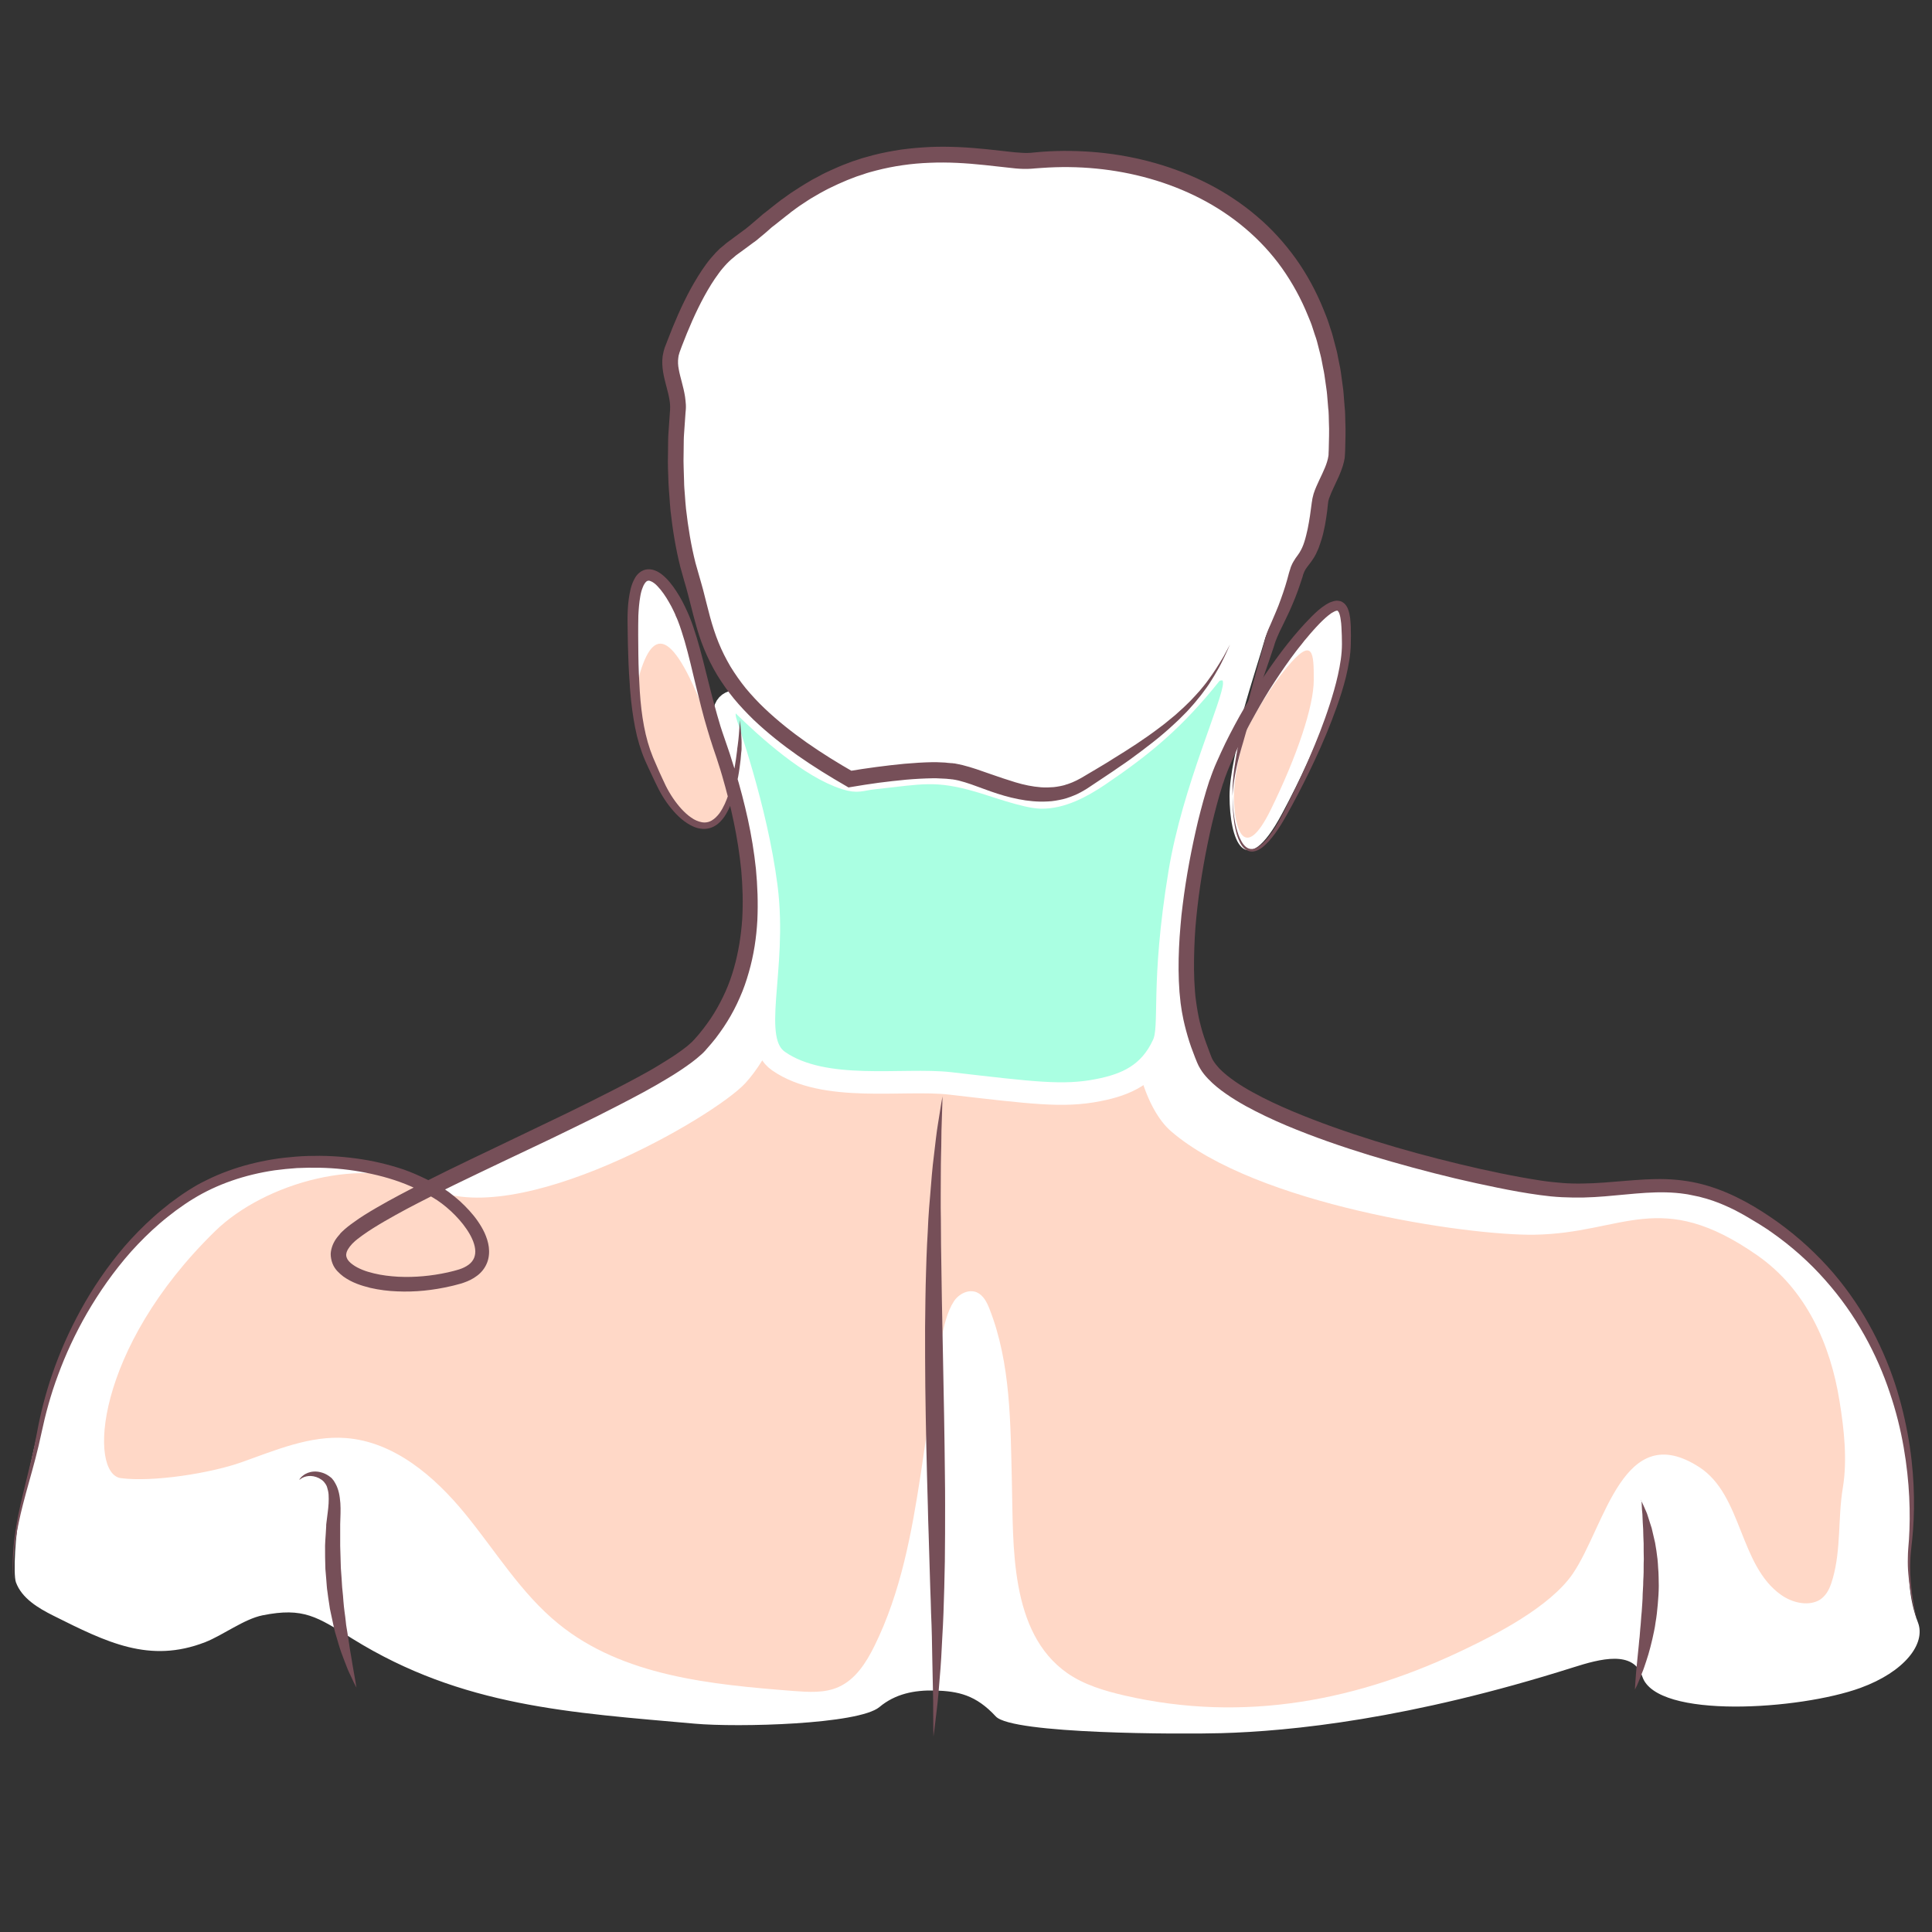 <?xml version="1.0" encoding="UTF-8"?>
<svg xmlns="http://www.w3.org/2000/svg" xmlns:xlink="http://www.w3.org/1999/xlink" version="1.1" id="Layer_13" x="0px" y="0px" viewBox="0 0 1200 1200" xml:space="preserve">
<rect x="0" y="0" width="1200" height="1200" fill="#333333" stroke="none"/>
<g>
	<g>
		<path fill="#FFFFFF" d="M1186.6,962.5c6.1-60-13.8-148.8-89.1-201.4c-60.8-42.5-86.3-15.6-141.4-23    c-55.1-7.3-197.5-44.9-211.5-79.9c-7.3-18.3-13.8-36.1-10.1-82.9c2.3-29.3,9.7-65.8,17.5-89.7c3.6-11,10.7-26.3,19.8-42.3    c5.6-20.1,11.8-38.9,13.7-45.8c2.1-7.8,9.9-18.7,16.2-41.8c3.1-11.5,10.5-5.7,14.8-44.2c0.9-8,10.3-20.4,10.4-30    c7.3-146.9-105.2-190.4-189.2-181.8c-21.5,2.2-86.9-21.5-153,28.1c-23.5,17.6-9.1,8.8-34.3,26.9c-17.3,12.5-30.9,47.4-36.4,62.2    c-4.7,12.6,4.7,24.4,3.5,37.6c-4.1,46.1,1.9,82.8,8.7,104.7c6.8,21.9,8.1,44.4,29.4,70.5c0.4,13.7,0.5,26.4,0.3,36.3    c-0.3,11.5-1.4,20.5-3.1,27.4c20.2,76.4,7.3,124.5-21.3,155.9c-19.2,21-106.8,58.4-166.4,88.3c-0.9,0.5-16.2-8.4-18.4-9.2    c-8-2.9-16.4-4.8-24.8-6.2c-18.6-2.9-62.4-6.9-101.6,19.1C33.3,799,27.2,877.7,12.6,938.4c-3.1,13-4.5,39.6-2.7,44.4    c3.6,9.9,13.8,16,23.2,20.7c33.2,16.6,59.7,29.9,94.3,16.5c11-4.3,24.2-14.4,35.7-16.7c25.5-5.1,33.8,0.9,55.9,14.6    c68.1,42.3,135.6,45.8,212.5,52.7c26.8,2.4,101.7,0.5,114.7-10.3c9.8-8.2,21.6-10.6,34.3-10.3c14.8,0.4,25.7,2.8,38,16.1    c10.1,11,114.9,11.1,139.9,10.4c43.1-1.2,116.9-8.6,218.9-40.9c16.7-5.3,37.3-10.8,42.8,5.8c8.9,26.6,98,20.6,135.4,7    c27.5-10,40.8-27.5,35.8-40.6C1185.6,993,1185,978.2,1186.6,962.5z"></path>
		<path fill="#FFFFFF" d="M391.4,386.5c0,69.8,6.7,78.4,17.1,101c8.8,19.2,36.4,44.6,45.9,6c-2.7-10.1-5.9-20.6-9.7-31.7    c-10.2-29.3-12.4-61-21.8-81.1C410,353,391.4,346.1,391.4,386.5z"></path>
		<path fill="#FFFFFF" d="M796.3,505.4c23.4-43.6,38.1-84,38.1-105.1c0-21.1,0-36.7-24.3-9.6c-13.1,14.6-26.2,34.1-36.7,52.7    c-5.1,18.5-9.7,38.3-9.7,51C763.7,521,772.9,549,796.3,505.4z"></path>
	</g>
	<g>
		<path fill="#FFD8C7" d="M1128.9,994.4c1.4-0.6,2.6-1.5,3.7-2.6c3.1-3,4.6-7.3,5.8-11.5c5.2-18.5,3.1-37.4,6.2-56.1    c2.9-17.3,0.8-36.5-2-53.7c-5.6-35.5-20.8-69.6-51-90.7c-60.8-42.5-83.1-13.7-138.7-12.9c-41.9,0.6-172.9-18.7-225.6-64.3    c-14.9-12.9-27.5-47.4-23.9-94.3c2-25.7,51.2-156.6,64.4-192.8c-10,7.9-20.6,14.9-31.9,21c-37.1,44.3-88.9,59-90.9,58.5    c-72.9-20.3-62.9-24.1-117.3-11.5c-20.2-5.2-38-26-61.9-45.9c0.4,13.7,9.4,38.6,12.1,45.2c34,83.3,13.7,158.5-14.9,189.9    c-19.2,21-142.8,92.7-196.5,64.8c-39.7-20.6-102.1-2.8-132.8,27.1c-75.2,73.3-78.7,150.9-58.6,153.5s55.9-3.1,75-9.9    c21.1-7.5,42.5-16.7,64.8-15c29.9,2.3,54.9,23.7,73.9,46.9c19,23.2,34.8,49.6,58.1,68.5c39.9,32.5,94.7,37.7,146,41.7    c9.5,0.7,19.4,1.4,28-2.5c10.5-4.7,17.1-15.1,22.2-25.4c16.5-33.4,23.2-70.4,28.8-107c2.8-18.5,5.3-37.1,8.7-55.5    c2.7-14.6,3.7-39,11.8-51.5c3-4.7,9.2-7.9,14.3-5.7c4.1,1.8,6.3,6.2,7.9,10.3c13.3,33.9,13,71.2,13.9,107.6    c1,39-1.7,93.3,34.4,118.6c10.5,7.3,23.1,11,35.5,13.9c74.4,17.1,145.6,3.5,214.1-30c14.8-7.2,50.1-24.6,64.5-45.8    c20.1-29.7,31.2-96.6,78.5-66c26.8,17.4,24.7,61.1,50.9,79.4C1113.1,995.4,1122.2,997.5,1128.9,994.4z"></path>
		<path fill="#FFD8C7" d="M397.7,417.3c-3.5,11.4,0.4,47.5,10.8,70.2c8.8,19.2,36.4,44.6,45.9,6c-2.7-10.1-5.9-20.6-9.7-31.7    C420.5,392.3,407.1,387.1,397.7,417.3z"></path>
		<path fill="#FFD8C7" d="M789.3,502.9c16.4-33.4,26.7-64.3,26.7-80.5s0-28.1-17.1-7.4c-9.2,11.2-18.4,26.1-25.7,40.4    c-3.6,14.2-6.8,29.3-6.8,39.1C766.5,514.9,772.9,536.3,789.3,502.9z"></path>
	</g>
	<path fill="#AAFFE2" stroke="#FFFFFF" stroke-width="13.99" stroke-miterlimit="10" d="M450.3,446.9   c0.7,3.6,19.3,54.2,25.7,103.9c6.7,52.3-11.7,94.9,7.6,108.3c28.5,19.8,77.3,10.5,106.4,13.8c51.1,5.9,70.5,8.5,92.1,4.2   c17.6-3.4,32-9.9,40.5-28.5c5.2-11.4-1.5-36.1,10.1-106.6c8.6-52,33.4-104.4,33.9-116.9c0.5-11.9-11.4-10.6-14.4-6.8   c-22.8,28.7-42.4,44.8-69.9,63.4c-10.6,7.1-23,13.8-35.7,13.6c-9.6-0.2-29.7-7.7-38.9-10.3c-26.3-7.6-35.7-4.9-65.1-1.7   c-8.2,0.9-9.6,2.7-17.5,0.2c-21.9-7-48.1-30.5-64.5-46.6C458.2,434.5,447.9,434.9,450.3,446.9z"></path>
	<g>
		<path fill="#764F58" d="M765.5,494.4c-0.1-5.8,0.4-11.6,1.2-17.4c0.8-5.8,1.8-11.5,3-17.2c2.3-11.4,5.2-22.7,8.2-33.9    c1.5-5.6,3.1-11.2,4.6-16.8l2.3-8.4l1.1-4.3l0.7-2.1c0.1-0.3,0.2-0.7,0.3-1l0.4-1.1l0.9-2.2c0.3-0.7,0.6-1.4,0.9-2l1.7-4    c1.2-2.6,2.2-5.3,3.3-7.9c2-5.3,3.9-10.7,5.4-16.1l1.1-4.1l0.3-1l0.4-1.2l0.3-1c0.1-0.4,0.3-0.9,0.5-1.3c0.7-1.8,1.7-3.3,2.6-4.7    l1.3-1.8c0.4-0.6,0.7-1.1,1.1-1.6c1.3-2.1,2.3-4.3,3.1-6.9c0.8-2.5,1.4-5.2,2-7.8c1.1-5.4,1.9-11,2.6-16.7l0.1-0.5l0.1-0.5l0-0.3    l0.2-1.1c0.2-0.8,0.5-2,0.7-2.8c0.5-1.6,1.1-3.1,1.7-4.5c1.2-2.8,2.5-5.4,3.7-8c1.2-2.6,2.3-5.1,3-7.5c0.4-1.2,0.6-2.4,0.8-3.5    c0.1-0.6,0.1-1,0.1-1.6l0.1-2.2c0.1-5.8,0.4-11.7,0.1-17.2l-0.1-4.2l-0.1-2.1c0-0.7-0.1-1.4-0.2-2.1l-0.7-8.5    c-0.1-1.4-0.3-2.8-0.5-4.2l-0.6-4.2l-0.6-4.2c-0.2-1.4-0.5-2.8-0.8-4.2l-0.8-4.2c-0.3-1.4-0.5-2.8-0.9-4.1l-2.1-8.2l-0.3-1l-0.3-1    l-0.7-2l-1.3-4c-0.8-2.7-1.9-5.3-3-7.9c-4.2-10.4-9.6-20.3-16.1-29.5c-13-18.3-30.7-33-50.7-43.3c-20-10.3-42.2-16.4-64.7-18.6    c-11.3-1.1-22.6-1.2-33.9-0.4l-4.2,0.3l-1.1,0.1l-1.3,0.1c-0.7,0-1.4,0.1-2.3,0.1c-0.8,0-1.8,0-2.5,0l-2.3-0.1    c-1.5-0.1-3-0.2-4.5-0.4c-5.9-0.6-11.6-1.3-17.3-1.9c-11.4-1.2-22.8-1.9-34-1.4c-5.6,0.2-11.3,0.7-16.8,1.5    c-5.6,0.8-11.1,1.9-16.5,3.3c-1.4,0.3-2.7,0.8-4.1,1.1l-2,0.6l-2,0.7l-4,1.3l-3.9,1.5c-1.3,0.5-2.6,1-3.9,1.6l-3.9,1.7l-3.8,1.8    l-1.9,0.9l-1.9,1l-3.7,2c-1.2,0.7-2.4,1.4-3.6,2.1c-2.5,1.4-4.8,3-7.1,4.5c-1.2,0.7-2.3,1.6-3.5,2.4l-3.4,2.5l-0.4,0.3    c0,0-0.2,0.2-0.1,0.1l-0.2,0.2l-0.9,0.7l-1.7,1.3l-3.4,2.7l-3.4,2.7l-1.7,1.3c-0.6,0.4-1,0.9-1.6,1.4l-3.1,2.7l-3.5,2.9l-1.8,1.5    c-0.6,0.5-1.2,0.9-1.8,1.3l-3.5,2.6l-7.1,5.2l-0.4,0.3l-0.2,0.2c-0.1,0.1,0.3-0.2,0,0l-0.8,0.7l-1.7,1.4c-0.6,0.5-1,0.9-1.4,1.3    l-1.3,1.3c-0.4,0.4-0.9,1-1.3,1.4l-1.3,1.5c-0.9,1-1.7,2.1-2.5,3.2c-3.3,4.4-6.2,9.2-8.9,14.1c-5.4,9.9-9.9,20.4-14,31.1l-1.4,3.8    l-0.6,2.1c-0.1,0.5-0.1,0.9-0.2,1.4c-0.3,2.1-0.2,4.6,0.3,7.1c0.9,5.1,2.9,10.6,3.9,17c0.2,1.6,0.4,3.2,0.5,4.9    c0.1,0.8,0,1.7,0,2.6l-0.1,1.3l-0.1,1l-0.6,8.7l-0.3,4.3c-0.1,1.4-0.2,2.9-0.2,4.3l-0.1,8.5c-0.2,5.7,0.2,11.4,0.3,17.1    c0,2.9,0.3,5.7,0.5,8.5c0.2,2.8,0.4,5.7,0.7,8.5c1.3,11.3,3.1,22.6,5.9,33.6l2.3,8.1l1.2,4.2c0.4,1.4,0.8,2.9,1.2,4.3    c1.5,5.7,2.8,11.3,4.3,16.8c1.5,5.5,3.2,10.8,5.3,16c2.1,5.2,4.6,10.1,7.4,14.9c2.9,4.7,6.1,9.3,9.6,13.6    c3.6,4.3,7.4,8.4,11.5,12.3c16.4,15.6,35.6,28.3,55.5,39.7l-3.3-0.6c5.8-1,11.5-1.8,17.3-2.6c5.8-0.8,11.5-1.4,17.4-2    c5.8-0.5,11.7-0.9,17.6-1l2.2,0l2.3,0.1l2.3,0.1c0.8,0,1.5,0.1,2.3,0.2l2.3,0.2l0.1,0l0.3,0l0.3,0l0.5,0.1l1.1,0.1l2.5,0.5    l2.3,0.5c6,1.5,11.5,3.5,16.9,5.4c5.4,1.9,10.7,3.7,16,5.3c5.3,1.6,10.6,2.7,15.9,3.1c1.3,0.1,2.6,0.1,4,0.1    c1.3-0.1,2.6-0.1,3.9-0.2c1.3-0.1,2.6-0.4,3.9-0.6c1.3-0.3,2.6-0.5,3.8-1c1.3-0.3,2.5-0.9,3.7-1.3c1.2-0.6,2.4-1,3.6-1.7l1.7-0.9    l1.9-1.1l3.7-2.2c2.5-1.5,5-2.9,7.4-4.4c2.5-1.5,4.9-2.9,7.3-4.5c9.8-6,19.4-12.2,28.5-19.1c2.3-1.7,4.5-3.4,6.7-5.3l3.3-2.7    l3.2-2.9c2.2-1.9,4.1-3.9,6.2-5.9c1-1,1.9-2.1,2.9-3.1c0.9-1.1,2-2.1,2.9-3.2c1.8-2.2,3.7-4.4,5.3-6.7l2.5-3.5l2.4-3.6    c1.6-2.4,3-4.9,4.5-7.3c1.4-2.5,2.7-5.1,4.1-7.6c-1.2,2.6-2.3,5.3-3.6,7.9c-1.3,2.6-2.5,5.2-4,7.7l-2.2,3.8l-2.3,3.7    c-1.5,2.5-3.3,4.8-5,7.1c-0.8,1.2-1.8,2.3-2.7,3.4c-0.9,1.1-1.8,2.3-2.8,3.4c-2,2.2-3.8,4.4-5.9,6.4l-3.1,3.1l-3.2,3    c-2.1,2-4.3,3.9-6.5,5.8c-4.4,3.8-9,7.3-13.6,10.8c-4.6,3.5-9.3,6.9-14.1,10.1c-2.4,1.7-4.8,3.3-7.2,4.9c-2.4,1.6-4.8,3.2-7.2,4.8    l-3.6,2.4l-1.8,1.2l-2,1.2c-1.3,0.8-2.7,1.5-4.1,2.2c-1.4,0.6-2.9,1.3-4.4,1.8c-1.5,0.6-3,1-4.5,1.4c-1.5,0.3-3.1,0.7-4.6,0.9    c-1.5,0.3-3.1,0.4-4.7,0.5c-1.6,0.1-3.1,0.1-4.7,0.1c-6.2-0.1-12.3-1.1-18.1-2.5c-5.8-1.4-11.4-3.3-16.8-5.3    c-5.4-2-10.7-4-15.9-5.3l-1.9-0.4l-1.8-0.3l-1.1-0.1l-0.5-0.1l-0.3,0l-0.1,0c0.2,0,0,0,0.1,0l-0.1,0l-2-0.2c-0.7,0-1.3-0.1-2-0.1    l-2.1-0.1l-2.1-0.1l-2.1,0c-5.6,0.1-11.2,0.4-16.8,0.9c-5.6,0.5-11.3,1.2-16.9,1.9c-5.6,0.8-11.3,1.6-16.9,2.6l-1.8,0.3l-1.5-0.9    c-20.3-11.7-40.1-24.7-57.4-41.1c-4.3-4.2-8.4-8.5-12.2-13.1c-3.8-4.6-7.3-9.6-10.5-14.8c-3.1-5.2-5.8-10.6-8.1-16.2    c-2.3-5.6-4.1-11.3-5.6-17c-1.6-5.7-2.9-11.4-4.4-16.9c-0.4-1.4-0.7-2.7-1.1-4.1l-1.2-4.1l-2.4-8.6c-2.9-11.5-4.8-23.2-6.1-34.9    c-0.3-2.9-0.5-5.9-0.7-8.8c-0.2-2.9-0.5-5.9-0.6-8.8c-0.2-5.9-0.5-11.8-0.3-17.7l0.1-8.9c0-1.5,0.1-2.9,0.2-4.4l0.3-4.3l0.6-8.7    l0.1-1.2l0-0.9c0-0.6,0.1-1.2,0-1.8c0-1.2-0.2-2.5-0.4-3.7c-0.8-5.1-2.8-10.5-3.9-16.9c-0.5-3.2-0.8-6.6-0.3-10.2    c0.2-0.9,0.4-2,0.6-2.9l0.6-2.1c-0.1,0.2,0.2-0.5,0.2-0.5l0.1-0.3l0.2-0.5l0.4-1l0.8-2.1c4.2-11,8.8-21.8,14.5-32.3    c2.9-5.2,6-10.4,9.6-15.3c1.8-2.5,3.8-4.8,6-7.2l1.8-1.8c0.6-0.6,1.2-1.2,1.8-1.6l1.7-1.4l0.8-0.7l0.4-0.3l0.2-0.2l0.4-0.3    l6.9-5.1l3.5-2.6c0.6-0.4,1.2-0.8,1.7-1.3l1.6-1.3l3.2-2.7l3.5-3c0.6-0.5,1.2-1,1.7-1.5l1.7-1.3l3.4-2.7l3.4-2.7l1.7-1.3l0.9-0.7    l0.5-0.4l0.5-0.3l3.6-2.6c1.2-0.9,2.4-1.7,3.7-2.5c2.5-1.6,5-3.3,7.6-4.8c1.3-0.8,2.6-1.5,3.9-2.3l4-2.1l2-1.1l2-1l4.1-1.9    c1.4-0.6,2.8-1.2,4.1-1.8c1.4-0.6,2.8-1.2,4.2-1.7l4.2-1.6l4.3-1.4l2.1-0.7l2.2-0.6c1.4-0.4,2.9-0.8,4.3-1.2    c5.8-1.5,11.7-2.6,17.6-3.5c5.9-0.8,11.9-1.3,17.8-1.6c11.9-0.5,23.8,0.2,35.4,1.4c5.8,0.6,11.6,1.3,17.3,1.9    c1.4,0.1,2.8,0.2,4.2,0.3l2,0.1c0.7,0,1.2,0,1.8,0c0.5,0,1.4-0.1,2.1-0.1l0.9-0.1l1.1-0.1l4.4-0.4c11.9-0.9,23.8-0.7,35.6,0.4    c23.6,2.3,47,8.7,68.3,19.6c10.6,5.5,20.7,12.1,29.8,19.9c9.2,7.7,17.3,16.7,24.3,26.4c7,9.8,12.7,20.4,17.2,31.5    c1.1,2.8,2.3,5.5,3.2,8.4l1.4,4.3l0.7,2.1l0.3,1.1l0.3,1.1l2.3,8.7c0.4,1.4,0.6,2.9,0.9,4.4l0.9,4.4c0.3,1.5,0.6,2.9,0.8,4.4    l0.6,4.4l0.6,4.4c0.2,1.5,0.4,2.9,0.5,4.4l0.7,8.9c0.1,0.7,0.1,1.5,0.2,2.2l0.1,2.2l0.1,4.5c0.3,6,0,11.8-0.1,17.6l-0.1,2.1    c-0.1,0.9-0.1,1.9-0.2,2.8c-0.3,1.8-0.7,3.4-1.2,5c-1,3.1-2.2,6-3.5,8.7c-1.2,2.7-2.5,5.3-3.6,7.8c-0.5,1.3-1,2.5-1.4,3.6    c-0.2,0.6-0.2,0.9-0.4,1.4l-0.2,1.1l0,0.3c0,0.1,0-0.3,0,0l-0.1,0.6c-0.3,2.9-0.6,5.9-1.1,8.8c-0.4,2.9-1,5.9-1.7,8.9    c-0.7,3-1.6,5.9-2.7,8.9c-0.3,0.7-0.5,1.5-0.9,2.2l-1,2.2l-1.2,2.2c-0.5,0.7-0.9,1.4-1.4,2.1c-0.5,0.6-1,1.3-1.4,1.9l-1.3,1.7    c-0.8,1-1.4,2-1.8,2.8c-0.1,0.2-0.2,0.4-0.3,0.7l-0.4,1l-0.2,0.5l-0.1,0.3c0,0.1,0.1-0.2,0,0.1l-0.3,1.1l-1.4,4.2    c-1.8,5.6-4.1,11.2-6.5,16.6c-1.3,2.7-2.5,5.4-3.8,8l-1.9,3.9c-0.3,0.6-0.7,1.3-0.9,1.9l-0.8,1.8l-0.4,0.9c-0.1,0.3-0.3,0.7-0.4,1    l-0.8,2c0,0.1,0-0.1,0,0.1l-0.1,0.3l-0.2,0.5l-0.3,1.1c-0.2,0.7-0.5,1.4-0.7,2.1l-2.8,8.3c-1.9,5.5-3.8,11-5.6,16.5    c-3.7,11-7.1,22-10.2,33.2C769,471.5,766.2,482.8,765.5,494.4z"></path>
	</g>
	<g>
		<path fill="#764F58" d="M1190.6,1006.1c0,0-0.3-1.1-0.9-3.2c-0.5-2.1-1.3-5.3-2.2-9.6c-0.8-4.2-1.7-9.5-2.2-15.7    c-0.3-3.1-0.4-6.5-0.3-10.1c0-3.6,0.4-7.4,0.7-11.4c1-15.9,0.5-35.4-3.3-57.2c-1.9-10.9-4.7-22.4-8.7-34.1    c-3.9-11.7-9.1-23.7-15.7-35.5c-6.6-11.8-14.7-23.4-24.4-34.3c-9.6-10.9-20.9-21-33.5-29.8l-1.2-0.8l-0.2-0.2l-0.3-0.2l-0.6-0.4    l-2.5-1.6l-2.5-1.6l-2.5-1.5l-2.5-1.5l-2.5-1.5l-2.6-1.5l-2.6-1.4l-2.6-1.4l-2.7-1.3c-1.8-0.9-3.6-1.6-5.4-2.4    c-1.8-0.8-3.7-1.4-5.5-2.1l-2.8-0.9c-0.9-0.3-1.9-0.6-2.8-0.8l-2.9-0.8l-2.9-0.6c-1-0.2-1.9-0.4-2.9-0.6c-1-0.2-2-0.4-2.9-0.5    c-3.9-0.6-8-0.9-12-1c-8.1-0.2-16.4,0.5-24.9,1.3c-8.5,0.8-17.3,1.7-26.2,1.9c-4.5,0.1-9,0-13.5-0.2c-2.3-0.1-4.5-0.3-6.8-0.5    c-2.2-0.3-4.5-0.5-6.7-0.8c-8.9-1.2-17.7-2.8-26.5-4.6c-8.8-1.8-17.6-3.7-26.4-5.8c-17.6-4.2-35.2-9-52.8-14.3    c-17.5-5.4-35-11.4-52.1-18.6c-8.5-3.6-17-7.6-25.2-12.1c-4.1-2.3-8.1-4.7-12.1-7.5c-3.9-2.7-7.7-5.7-11.2-9.4    c-1.7-1.8-3.4-3.8-4.8-6.2c-0.7-1.2-1.4-2.4-1.9-3.7l-1.3-3.2c-1.7-4.3-3.3-8.7-4.6-13.2c-1.3-4.5-2.5-9.1-3.3-13.7    c-0.5-2.3-0.7-4.6-1.1-6.9c-0.2-2.3-0.5-4.6-0.7-6.9c-0.7-9.2-0.7-18.4-0.3-27.4c0.2-4.5,0.5-9,0.9-13.5c0.2-2.3,0.4-4.4,0.6-6.7    c0.3-2.2,0.5-4.5,0.8-6.7c2.2-17.7,5.5-35,9.5-51.9c2.1-8.4,4.3-16.7,7-24.9l0.3-0.8l0.3-0.7l0.5-1.5c0.4-1,0.7-2,1.1-3    c0.8-2,1.6-4.1,2.5-6c1.7-3.9,3.5-7.7,5.3-11.5c3.7-7.5,7.6-14.8,11.7-21.8c4.1-7,8.3-13.9,12.8-20.5c8.9-13.2,18.3-25.5,29-36.3    c2.7-2.7,5.5-5.3,9-7.5c0.9-0.5,1.8-1.1,2.9-1.5c1-0.4,2.3-0.8,3.7-0.9c0.7,0,1.5,0.1,2.3,0.3c0.8,0.2,1.6,0.7,2.2,1.2    c1.2,1,1.9,2.2,2.4,3.3c0.9,2.2,1.2,4.1,1.5,6c0.2,1.9,0.3,3.7,0.4,5.5c0.1,3.6,0.1,7.1,0,10.5c-0.1,7.2-1.5,14-3,20.5    c-1.6,6.5-3.6,12.7-5.7,18.6c-4.2,11.9-8.9,22.9-13.6,33c-4.7,10.1-9.5,19.5-14.1,28c-4.6,8.5-9,16.4-14.5,22.5    c-1.4,1.5-2.8,2.9-4.4,4.1c-1.6,1.1-3.4,2.1-5.4,2.3c-2,0.2-4-0.6-5.3-1.8c-1.4-1.2-2.3-2.7-3-4.1c-1.4-2.9-2.2-5.7-2.7-8.3    c-0.6-2.6-0.9-5-1.1-7.1c-0.5-4.3-0.5-7.6-0.6-9.8c0-2.2,0-3.4,0-3.4s0,1.1,0.1,3.4c0.1,2.2,0.3,5.5,0.9,9.7    c0.3,2.1,0.7,4.5,1.4,7c0.7,2.5,1.5,5.3,3,7.9c0.7,1.3,1.6,2.6,2.8,3.6c1.2,1,2.7,1.5,4.3,1.3c1.6-0.2,3.1-1.1,4.6-2.1    c1.4-1.1,2.8-2.5,4-3.9c5.1-6,9.2-13.9,13.4-22.5c4.3-8.6,8.8-18,13.2-28.2c4.4-10.2,8.8-21.2,12.6-33c1.9-5.9,3.7-12,5.1-18.3    c1.4-6.3,2.5-12.8,2.5-19.3c0-3.4-0.1-6.9-0.3-10.3c-0.1-1.7-0.2-3.4-0.5-5c-0.2-1.6-0.6-3.2-1.1-4.3c-0.3-0.5-0.6-0.9-0.7-1    c-0.2-0.1-0.2-0.1-0.5-0.1c-0.7,0-2.1,0.7-3.4,1.5c-2.6,1.8-5.2,4.2-7.7,6.8c-1.2,1.3-2.5,2.6-3.7,4c-1.3,1.4-2.4,2.8-3.6,4.2    l-1.8,2.1l-1.7,2.2c-1.2,1.5-2.4,2.9-3.5,4.4c-4.6,6-8.9,12.3-13.2,18.8c-4.3,6.5-8.3,13.3-12.2,20.3c-3.9,7-7.7,14.1-11.1,21.5    c-1.7,3.7-3.4,7.4-5,11.2c-0.8,1.9-1.5,3.7-2.2,5.6c-0.4,0.9-0.7,2-1,2.9l-0.5,1.5l-0.3,0.7l-0.2,0.7c-2.5,7.9-4.6,16-6.6,24.3    c-3.8,16.5-6.9,33.6-8.9,50.9c-0.3,2.2-0.4,4.3-0.7,6.5c-0.2,2.2-0.4,4.4-0.6,6.6c-0.3,4.4-0.6,8.8-0.7,13.2    c-0.3,8.8-0.3,17.6,0.4,26.3c0.1,2.2,0.4,4.3,0.7,6.5c0.3,2.1,0.6,4.3,1,6.4c0.7,4.3,1.8,8.5,3,12.7c1.3,4.2,2.8,8.3,4.4,12.5    l1.2,3.1c0.3,0.8,0.7,1.6,1.2,2.3c1,1.6,2.2,3.1,3.6,4.6c2.8,2.9,6.2,5.6,9.8,8.1c3.6,2.5,7.4,4.8,11.3,6.9    c7.8,4.3,16,8.1,24.3,11.6c16.7,7,33.8,13,51.1,18.4c17.3,5.4,34.7,10.1,52.1,14.3c17.4,4.2,34.8,7.9,52,10.5    c2.2,0.3,4.3,0.6,6.4,0.8c2.1,0.2,4.2,0.4,6.4,0.6c4.2,0.3,8.5,0.4,12.7,0.3c8.5-0.1,17-0.9,25.5-1.6c8.6-0.7,17.2-1.4,26-1.1    c8.7,0.3,17.4,1.6,25.7,4.1c16.5,4.9,31,13.6,43.9,22.8c13,9.4,24.5,20.1,34.3,31.5c9.8,11.5,17.8,23.6,24.3,35.9    c6.5,12.3,11.5,24.7,15.2,36.8c3.7,12.1,6.2,23.8,7.9,34.9c3.3,22.3,3.1,42,1.5,57.9c-0.4,4-0.9,7.7-1.1,11.3    c-0.2,3.5-0.2,6.9-0.1,9.9c0.3,6.2,0.9,11.4,1.6,15.7c0.7,4.2,1.3,7.5,1.8,9.6C1190.4,1005,1190.6,1006.1,1190.6,1006.1z"></path>
	</g>
	<g>
		<path fill="#764F58" d="M8.3,980.8c0,0,0-0.3-0.1-1c0-0.7-0.1-1.7-0.2-3c-0.1-2.7-0.2-6.6,0.1-11.8c0.3-5.2,1-11.5,2.3-19    c1.3-7.4,3.3-15.8,5.6-25.2c2.3-9.4,4.9-19.7,7-31.1c2.1-11.5,5.2-23.9,9.6-36.6c4.4-12.8,10.2-26.1,17.5-39.4    c7.3-13.3,16.3-26.7,27.2-39.5c5.5-6.3,11.5-12.5,18-18.3c3.2-2.9,6.7-5.7,10.2-8.5c3.6-2.7,7.2-5.3,11.1-7.8    c1.8-1.2,3.9-2.4,5.9-3.6c2-1.1,4.1-2.2,6.2-3.2c4.2-2.1,8.5-3.9,12.9-5.5c8.9-3.3,18.2-5.6,27.7-7.2c4.8-0.8,9.6-1.3,14.5-1.7    c4.9-0.4,9.8-0.5,14.8-0.5c9.9,0.1,20,1,30,2.8c5,0.9,10,2.1,15,3.5l3.7,1.1l3.7,1.2l1.8,0.7l1.9,0.7c1.2,0.5,2.4,1,3.6,1.5    c4.8,2.1,9.5,4.4,14.2,7c1.2,0.7,2.3,1.4,3.5,2.1c0.6,0.4,1.2,0.8,1.7,1.2l0.9,0.6l0.8,0.6c2.2,1.7,4.3,3.4,6.3,5.2    c4,3.7,7.8,7.7,11,12.3c1.6,2.3,3.1,4.8,4.3,7.4c1.2,2.7,2.2,5.6,2.6,8.7c0.4,3.1,0.2,6.7-1.1,9.9c-1.3,3.3-3.6,6.1-6.2,8    c-2.6,2-5.4,3.3-8.3,4.3c-1.4,0.5-2.9,0.9-4.1,1.2c-1.3,0.4-2.7,0.7-4,1c-10.8,2.5-21.9,3.7-33.1,3.2c-5.6-0.2-11.3-0.9-16.9-2.2    c-2.8-0.7-5.6-1.5-8.4-2.6c-2.8-1.1-5.5-2.5-8.2-4.4c-1.3-1-2.6-2.1-3.8-3.4c-1.2-1.3-2.3-2.9-3-4.8c-0.7-1.8-1.1-3.9-1.1-5.9    c0.1-2,0.6-3.9,1.3-5.6c0.7-1.7,1.6-3.2,2.6-4.5l0.4-0.5c0,0,0.4-0.5,0.5-0.6l0.7-0.8l0.3-0.4l0.4-0.5l0.9-0.9    c2.3-2.2,4.5-3.9,6.9-5.6c4.6-3.4,9.4-6.3,14.2-9.1c4.8-2.8,9.7-5.5,14.6-8.1c19.6-10.4,39.5-19.9,59.4-29.4    c10-4.8,19.9-9.5,29.8-14.3c9.9-4.7,19.8-9.5,29.6-14.4c9.8-4.9,19.5-9.8,29.1-15c4.8-2.6,9.5-5.2,14-8c4.6-2.8,9.1-5.6,13.3-8.7    c2.1-1.5,4.1-3.1,5.9-4.8c0.5-0.4,0.9-0.8,1.3-1.3l0.6-0.6l0.7-0.8c0.9-1,1.8-2,2.6-3l2.4-3l2.3-3.1c1.5-2.1,3-4.2,4.3-6.4    c2.7-4.4,5.1-9,7.2-13.7c2.1-4.7,3.8-9.6,5.2-14.5c2.8-9.9,4.4-20,5.1-30.2c0.6-10.2,0.3-20.4-0.6-30.5    c-2-20.2-6.4-39.9-11.9-58.8c-0.7-2.4-1.4-4.7-2.2-7.1c-0.7-2.3-1.5-4.7-2.3-7c-0.8-2.3-1.6-4.7-2.3-7c-0.4-1.2-0.8-2.3-1.1-3.5    c-0.4-1.2-0.7-2.4-1.1-3.6c-2.9-9.5-5.1-18.9-7.4-28.1c-2.2-9.2-4.3-18.3-6.8-27c-1.3-4.3-2.6-8.6-4.2-12.7c-0.4-1-0.8-2-1.3-3    l-0.3-0.7l-0.1-0.4l-0.2-0.4l-0.7-1.5c-0.9-1.9-1.9-3.9-3-5.7c-2.1-3.7-4.5-7.2-7.2-10c-1.3-1.4-2.8-2.5-4.1-3    c-0.6-0.3-1.2-0.4-1.5-0.3c-0.4,0-0.7,0.1-1.1,0.4c-0.8,0.6-1.8,2.1-2.4,3.8c-0.7,1.7-1.2,3.6-1.5,5.5c-0.7,3.9-1,7.9-1.2,11.9    c-0.1,4-0.1,8.1-0.1,12.2c0,4.1,0.1,8,0.1,12c0,3.9,0.2,7.8,0.3,11.7c0.1,1.9,0.2,3.8,0.3,5.7c0.1,1.9,0.2,3.8,0.3,5.6    c0.5,7.5,1.3,14.7,2.6,21.5c1.3,6.9,3.1,13.3,5.6,19.4c1.3,3,2.6,6,3.9,9c1.4,2.9,2.7,6,4,8.6c2.7,5.4,6,10.3,9.8,14.5    c1.9,2,3.9,3.9,6,5.3c2.1,1.5,4.4,2.5,6.6,2.9c2.2,0.4,4.4,0,6.2-1.1c1.9-1.1,3.4-2.7,4.8-4.5c2.6-3.7,4.3-7.8,5.6-11.8    c1.3-4,2.2-7.9,2.9-11.5c0.7-3.6,1.2-7,1.7-10.2c0.2-1.6,0.4-3.1,0.6-4.5c0.1-0.7,0.2-1.4,0.2-2c0.1-0.7,0.2-1.3,0.3-2    c0.7-5.1,0.9-9,1.1-11.7c0.1-2.7,0.2-4.1,0.2-4.1s0.2,1.4,0.5,4c0.1,1.3,0.3,3,0.4,5c0.1,2,0.3,4.3,0.2,6.9c0,0.6,0,1.3,0,2    c0,0.8-0.1,1.4-0.2,2.1c-0.1,1.4-0.3,3-0.4,4.6c-0.4,3.2-0.8,6.7-1.5,10.4c-0.7,3.7-1.5,7.7-2.8,12c-1.3,4.2-2.9,8.7-5.8,13    c-1.5,2.1-3.3,4.2-5.9,5.7c-2.5,1.5-5.8,2.2-8.8,1.7c-3.1-0.4-5.9-1.8-8.4-3.4c-2.5-1.6-4.8-3.6-6.9-5.8    c-4.2-4.4-7.8-9.5-10.8-15.3c-1.5-2.9-2.8-5.8-4.2-8.7c-1.4-2.9-2.8-6-4.2-9.1c-2.7-6.3-4.8-13.2-6.2-20.4    c-1.4-7.2-2.4-14.6-3-22.1c-0.2-1.9-0.3-3.8-0.4-5.7c-0.1-1.9-0.3-3.9-0.4-5.8c-0.2-3.9-0.4-7.8-0.5-11.8c-0.1-4-0.3-8-0.3-12.1    c0-4.1-0.2-8.1-0.1-12.4c0.1-4.3,0.4-8.6,1.2-13c0.4-2.2,0.9-4.5,1.8-6.8c0.4-1.1,1-2.3,1.7-3.5c0.7-1.2,1.6-2.3,2.9-3.3    c1.3-1,3-1.8,4.8-1.9c1.8-0.1,3.4,0.2,4.8,0.8c2.8,1.1,4.7,2.8,6.5,4.5c3.5,3.5,6.1,7.4,8.5,11.4c1.2,2,2.3,4.1,3.3,6.2    c1,2,2,4.3,2.9,6.4c1.8,4.4,3.2,8.8,4.6,13.3c2.7,9,4.9,18.1,7.2,27.3c2.3,9.2,4.7,18.4,7.5,27.6c0.4,1.1,0.7,2.3,1.1,3.4    c0.4,1.2,0.8,2.3,1.2,3.5c0.8,2.3,1.6,4.6,2.4,7c0.8,2.3,1.6,4.7,2.3,7.1c0.7,2.4,1.6,4.8,2.3,7.2c2.9,9.6,5.5,19.5,7.7,29.5    c2.2,10.1,3.9,20.4,5,30.8c1,10.5,1.4,21.2,0.9,32c-0.6,10.8-2.2,21.6-5.3,32.3c-1.5,5.3-3.3,10.6-5.6,15.7    c-2.2,5.1-4.8,10.1-7.8,14.9c-1.5,2.4-3,4.7-4.7,7l-2.5,3.4l-2.7,3.3c-0.9,1.1-1.8,2.1-2.7,3.1l-0.7,0.8c-0.2,0.3-0.3,0.3-0.4,0.5    l-0.4,0.4c-0.5,0.6-1.1,1.1-1.6,1.6c-2.2,2-4.4,3.8-6.7,5.5c-4.6,3.4-9.2,6.4-14,9.3c-4.7,2.9-9.5,5.6-14.4,8.3    c-9.7,5.3-19.5,10.3-29.4,15.3c-9.9,4.9-19.8,9.7-29.7,14.5c-10,4.7-19.9,9.5-29.9,14.2c-19.9,9.5-39.8,18.9-59.1,29.1    c-4.8,2.6-9.6,5.2-14.2,7.9c-4.6,2.7-9.2,5.5-13.5,8.6c-2.1,1.5-4.2,3.1-5.8,4.7l-0.5,0.5l-0.3,0.3l-0.3,0.4l-0.7,0.8l-0.4,0.5    c-0.6,0.9-1.2,1.7-1.5,2.5c-0.4,0.8-0.5,1.6-0.6,2.3c0,0.7,0.1,1.3,0.4,2c0.5,1.4,1.9,2.9,3.6,4.1c1.7,1.3,3.9,2.4,6.1,3.3    c2.2,0.9,4.6,1.6,7.1,2.2c4.9,1.2,10,1.8,15.2,2.1c10.3,0.5,20.7-0.5,30.7-2.7c1.3-0.3,2.5-0.6,3.7-0.9c1.3-0.4,2.4-0.6,3.5-1    c2.2-0.7,4.2-1.7,5.8-2.9c3.2-2.4,4.5-5.7,4-9.8c-0.5-4.1-2.7-8.5-5.4-12.4c-2.7-4-6-7.6-9.6-11c-3.6-3.3-7.4-6.3-11.6-8.7    c-4.2-2.5-8.7-4.7-13.2-6.7c-8.9-3.9-18.4-6.6-28-8.5c-9.5-1.9-19.1-2.9-28.7-3.1c-4.8-0.1-9.5,0-14.2,0.2    c-4.7,0.3-9.3,0.8-13.9,1.4c-18.3,2.7-35.7,8.6-50.5,17.7c-3.7,2.2-7.3,4.8-10.8,7.3c-3.4,2.6-6.8,5.2-10,8    c-6.4,5.5-12.3,11.4-17.8,17.5c-10.8,12.2-19.8,25.2-27.3,38.1c-7.5,13-13.4,25.9-18,38.4c-4.7,12.5-7.9,24.6-10.3,35.9    c-2.4,11.5-5.3,21.8-7.9,31.1c-2.6,9.3-4.8,17.6-6.3,24.9c-1.6,7.3-2.4,13.6-2.9,18.8c-0.5,5.1-0.5,9.1-0.5,11.8    c0,1.3,0,2.3,0.1,3C8.3,980.5,8.3,980.8,8.3,980.8z"></path>
	</g>
	<g>
		<path fill="#764F58" d="M1019.1,931.5c0,0,0.2,0.4,0.6,1.2c0.4,0.8,0.9,2,1.6,3.5c0.3,0.8,0.7,1.6,1.1,2.5c0.4,0.9,0.8,1.9,1.1,3    c0.7,2.2,1.5,4.7,2.4,7.5c0.7,2.8,1.4,5.8,2.1,9c0.6,3.2,1.1,6.7,1.5,10.2c0.2,1.8,0.3,3.6,0.4,5.4c0.1,0.9,0.1,1.8,0.2,2.8    c0.1,0.9,0,1.9,0.1,2.8c0,1.9,0.1,3.8,0.1,5.7c0,1.9-0.1,3.8-0.2,5.7c-0.2,3.8-0.6,7.6-1,11.4c-0.2,1.9-0.5,3.7-0.8,5.5    c-0.1,0.9-0.3,1.8-0.4,2.7c-0.2,0.9-0.3,1.8-0.5,2.6c-0.4,1.7-0.7,3.5-1.1,5.1c-0.4,1.7-0.8,3.3-1.2,4.9c-0.8,3.2-1.7,6.1-2.6,8.8    c-0.9,2.7-1.7,5.2-2.6,7.3c-0.8,2.2-1.6,4-2.2,5.6c-0.6,1.5-1.2,2.7-1.6,3.5c-0.4,0.8-0.6,1.2-0.6,1.2s0-1.9,0.3-5.2    c0.2-3.3,0.6-8,1.2-13.6c0.3-2.8,0.6-5.8,0.9-9c0.1-1.6,0.3-3.2,0.5-4.9c0.1-1.7,0.3-3.4,0.4-5.1c0.4-3.4,0.5-7,0.9-10.6    c0.2-3.6,0.6-7.3,0.6-10.9c0.1-1.8,0.2-3.7,0.3-5.5c0-1.8,0.1-3.6,0.2-5.4c0.2-3.6,0-7.1,0.2-10.6c-0.1-3.4-0.1-6.8-0.1-9.9    c-0.2-3.1-0.2-6.2-0.3-8.9c-0.2-2.7-0.3-5.3-0.4-7.5c0-1.1-0.1-2.2-0.2-3.2c-0.1-1-0.2-1.9-0.2-2.7c-0.1-1.7-0.2-3-0.2-3.9    C1019.1,931.9,1019.1,931.5,1019.1,931.5z"></path>
	</g>
	<g>
		<path fill="#764F58" d="M185.9,919.1c0,0,0.1-0.1,0.2-0.4c0.2-0.2,0.4-0.6,0.8-1c0.2-0.2,0.4-0.5,0.7-0.7c0.3-0.2,0.6-0.5,0.9-0.7    c0.3-0.3,0.7-0.5,1.2-0.8c0.4-0.2,0.9-0.4,1.5-0.7c2.1-0.8,5-1.2,8.2-0.3c1.6,0.4,3.2,1.1,4.8,2.2c0.4,0.3,0.8,0.6,1.2,0.9    l0.6,0.5l0.1,0.1l0.1,0.1c-0.1-0.1,0.2,0.2,0.1,0.2l0,0l0.2,0.2c0.3,0.3,0.6,0.7,0.8,1c0.3,0.5,0.6,1,0.9,1.5    c1.1,1.9,1.8,3.9,2.3,6c0.5,2.1,0.7,4.2,0.9,6.4c0.3,4.3,0,8.8-0.1,13.1l0,0.8l0,0.4l0,0.1c0,0,0,0.1,0-0.1l0,0.1l0,0.2    c0,0.6,0,1.1,0,1.7c0,1.1,0,2.3,0,3.4c0,2.3,0,4.6,0,6.9c0,2.3,0.2,4.6,0.2,6.8c0.1,2.3,0.1,4.6,0.2,6.9c0.2,2.3,0.3,4.6,0.5,6.9    c0.2,2.3,0.2,4.6,0.5,6.9c0.2,2.3,0.5,4.5,0.6,6.8c0.1,1.1,0.2,2.2,0.3,3.3c0.1,1.1,0.3,2.2,0.4,3.3c0.3,2.2,0.6,4.3,0.8,6.4    c0.1,1,0.2,2.1,0.4,3.1c0.2,1,0.3,2,0.5,3c0.3,2,0.6,3.9,0.9,5.8c0.3,1.9,0.5,3.7,0.8,5.4c0.6,3.5,1.2,6.7,1.6,9.5    c0.2,1.4,0.5,2.7,0.7,4c0.2,1.2,0.4,2.4,0.6,3.4c0.4,2,0.6,3.7,0.8,4.8c0.2,1.1,0.3,1.7,0.3,1.7s-0.3-0.5-0.8-1.5    c-0.5-1-1.3-2.5-2.1-4.4c-0.9-1.9-2.1-4.2-3.1-6.9c-1.1-2.7-2.2-5.8-3.5-9.2c-1.2-3.4-2.2-7.1-3.4-11.1c-0.3-1-0.6-2-0.8-3    c-0.2-1-0.5-2.1-0.7-3.1c-0.5-2.1-0.9-4.3-1.4-6.5c-0.2-1.1-0.5-2.2-0.7-3.3c-0.2-1.1-0.3-2.3-0.5-3.4c-0.4-2.3-0.7-4.6-1-7    c-0.4-2.3-0.5-4.7-0.7-7.1c-0.2-2.4-0.4-4.8-0.6-7.2c-0.2-4.8-0.2-9.7-0.2-14.5c0.1-2.3,0.2-4.6,0.4-6.9c0.1-1.1,0.1-2.3,0.2-3.4    c0-0.6,0.1-1.1,0.1-1.7l0-0.2l0-0.2l0-0.1l0-0.4l0.1-0.9c0.5-4.6,1.2-8.6,1.4-12.4c0.1-1.9,0.1-3.7,0-5.4    c-0.1-1.7-0.5-3.2-0.9-4.5c-0.1-0.3-0.2-0.6-0.3-0.9c-0.2-0.4-0.4-0.7-0.6-1.1l-0.2-0.3l0,0c0,0,0.2,0.2,0.1,0.1l0,0l-0.1-0.1    l-0.3-0.4c-0.2-0.3-0.4-0.5-0.6-0.8c-0.9-1-2-1.7-3.1-2.3c-2.2-1.1-4.6-1.5-6.5-1.3c-1.9,0.2-3.4,0.8-4.3,1.4    c-0.5,0.3-0.8,0.6-1,0.7C186.1,919,185.9,919.1,185.9,919.1z"></path>
	</g>
	<g>
		<path fill="#764F58" d="M585.4,680.9c0,0,0,1.6-0.1,4.5c-0.1,2.9-0.2,7.2-0.4,12.6c-0.1,2.7-0.2,5.7-0.2,9c0,3.3-0.1,6.8-0.2,10.6    c-0.2,7.5-0.1,16.1-0.2,25.4c0,2.3,0,4.7,0,7.1c0,2.4,0.1,4.9,0.1,7.4c0,5,0.1,10.2,0.1,15.5c0.2,10.7,0.3,21.9,0.5,33.5    c0.5,23.3,0.9,48.1,1.4,72.9c0.2,12.4,0.4,24.8,0.5,37.1c0.2,12.2,0.1,24.3,0.1,36c0,11.7-0.2,23-0.5,33.7    c-0.3,10.7-0.6,20.8-1.2,30.2c-0.2,4.7-0.5,9.1-0.7,13.4c-0.2,4.3-0.6,8.3-0.9,12.1c-0.6,7.6-1.1,14.2-1.8,19.6    c-0.6,5.4-1.2,9.7-1.5,12.6c-0.4,2.9-0.6,4.4-0.6,4.4s0-1.6-0.1-4.5c0-2.9-0.1-7.2-0.1-12.6c0.1-5.4-0.2-12-0.3-19.6    c-0.1-7.6-0.4-16.1-0.5-25.4c-0.1-2.3-0.1-4.7-0.2-7.1c-0.1-2.4-0.2-4.9-0.3-7.4c-0.1-5-0.3-10.2-0.5-15.5    c-0.3-10.7-0.7-21.9-1-33.5c-0.2-5.8-0.4-11.7-0.5-17.7c-0.2-6-0.3-12.1-0.5-18.2c-0.3-12.2-0.6-24.7-0.8-37.1    c-0.2-12.4-0.4-24.9-0.4-37.1c-0.1-12.2,0-24.3,0.2-36c0.1-5.8,0.2-11.6,0.4-17.2c0.2-5.6,0.3-11.1,0.6-16.5    c0.3-5.4,0.6-10.6,0.8-15.6c0.2-2.5,0.3-5,0.5-7.4c0.2-2.4,0.4-4.8,0.6-7.1c0.4-4.7,0.7-9.1,1.1-13.4c0.1-1.1,0.2-2.1,0.3-3.1    c0.1-1,0.2-2.1,0.3-3.1c0.2-2,0.5-4,0.7-5.9c0.9-7.6,1.6-14.2,2.5-19.5c0.8-5.4,1.6-9.6,2-12.5    C585.2,682.4,585.4,680.9,585.4,680.9z"></path>
	</g>
</g>
</svg>
